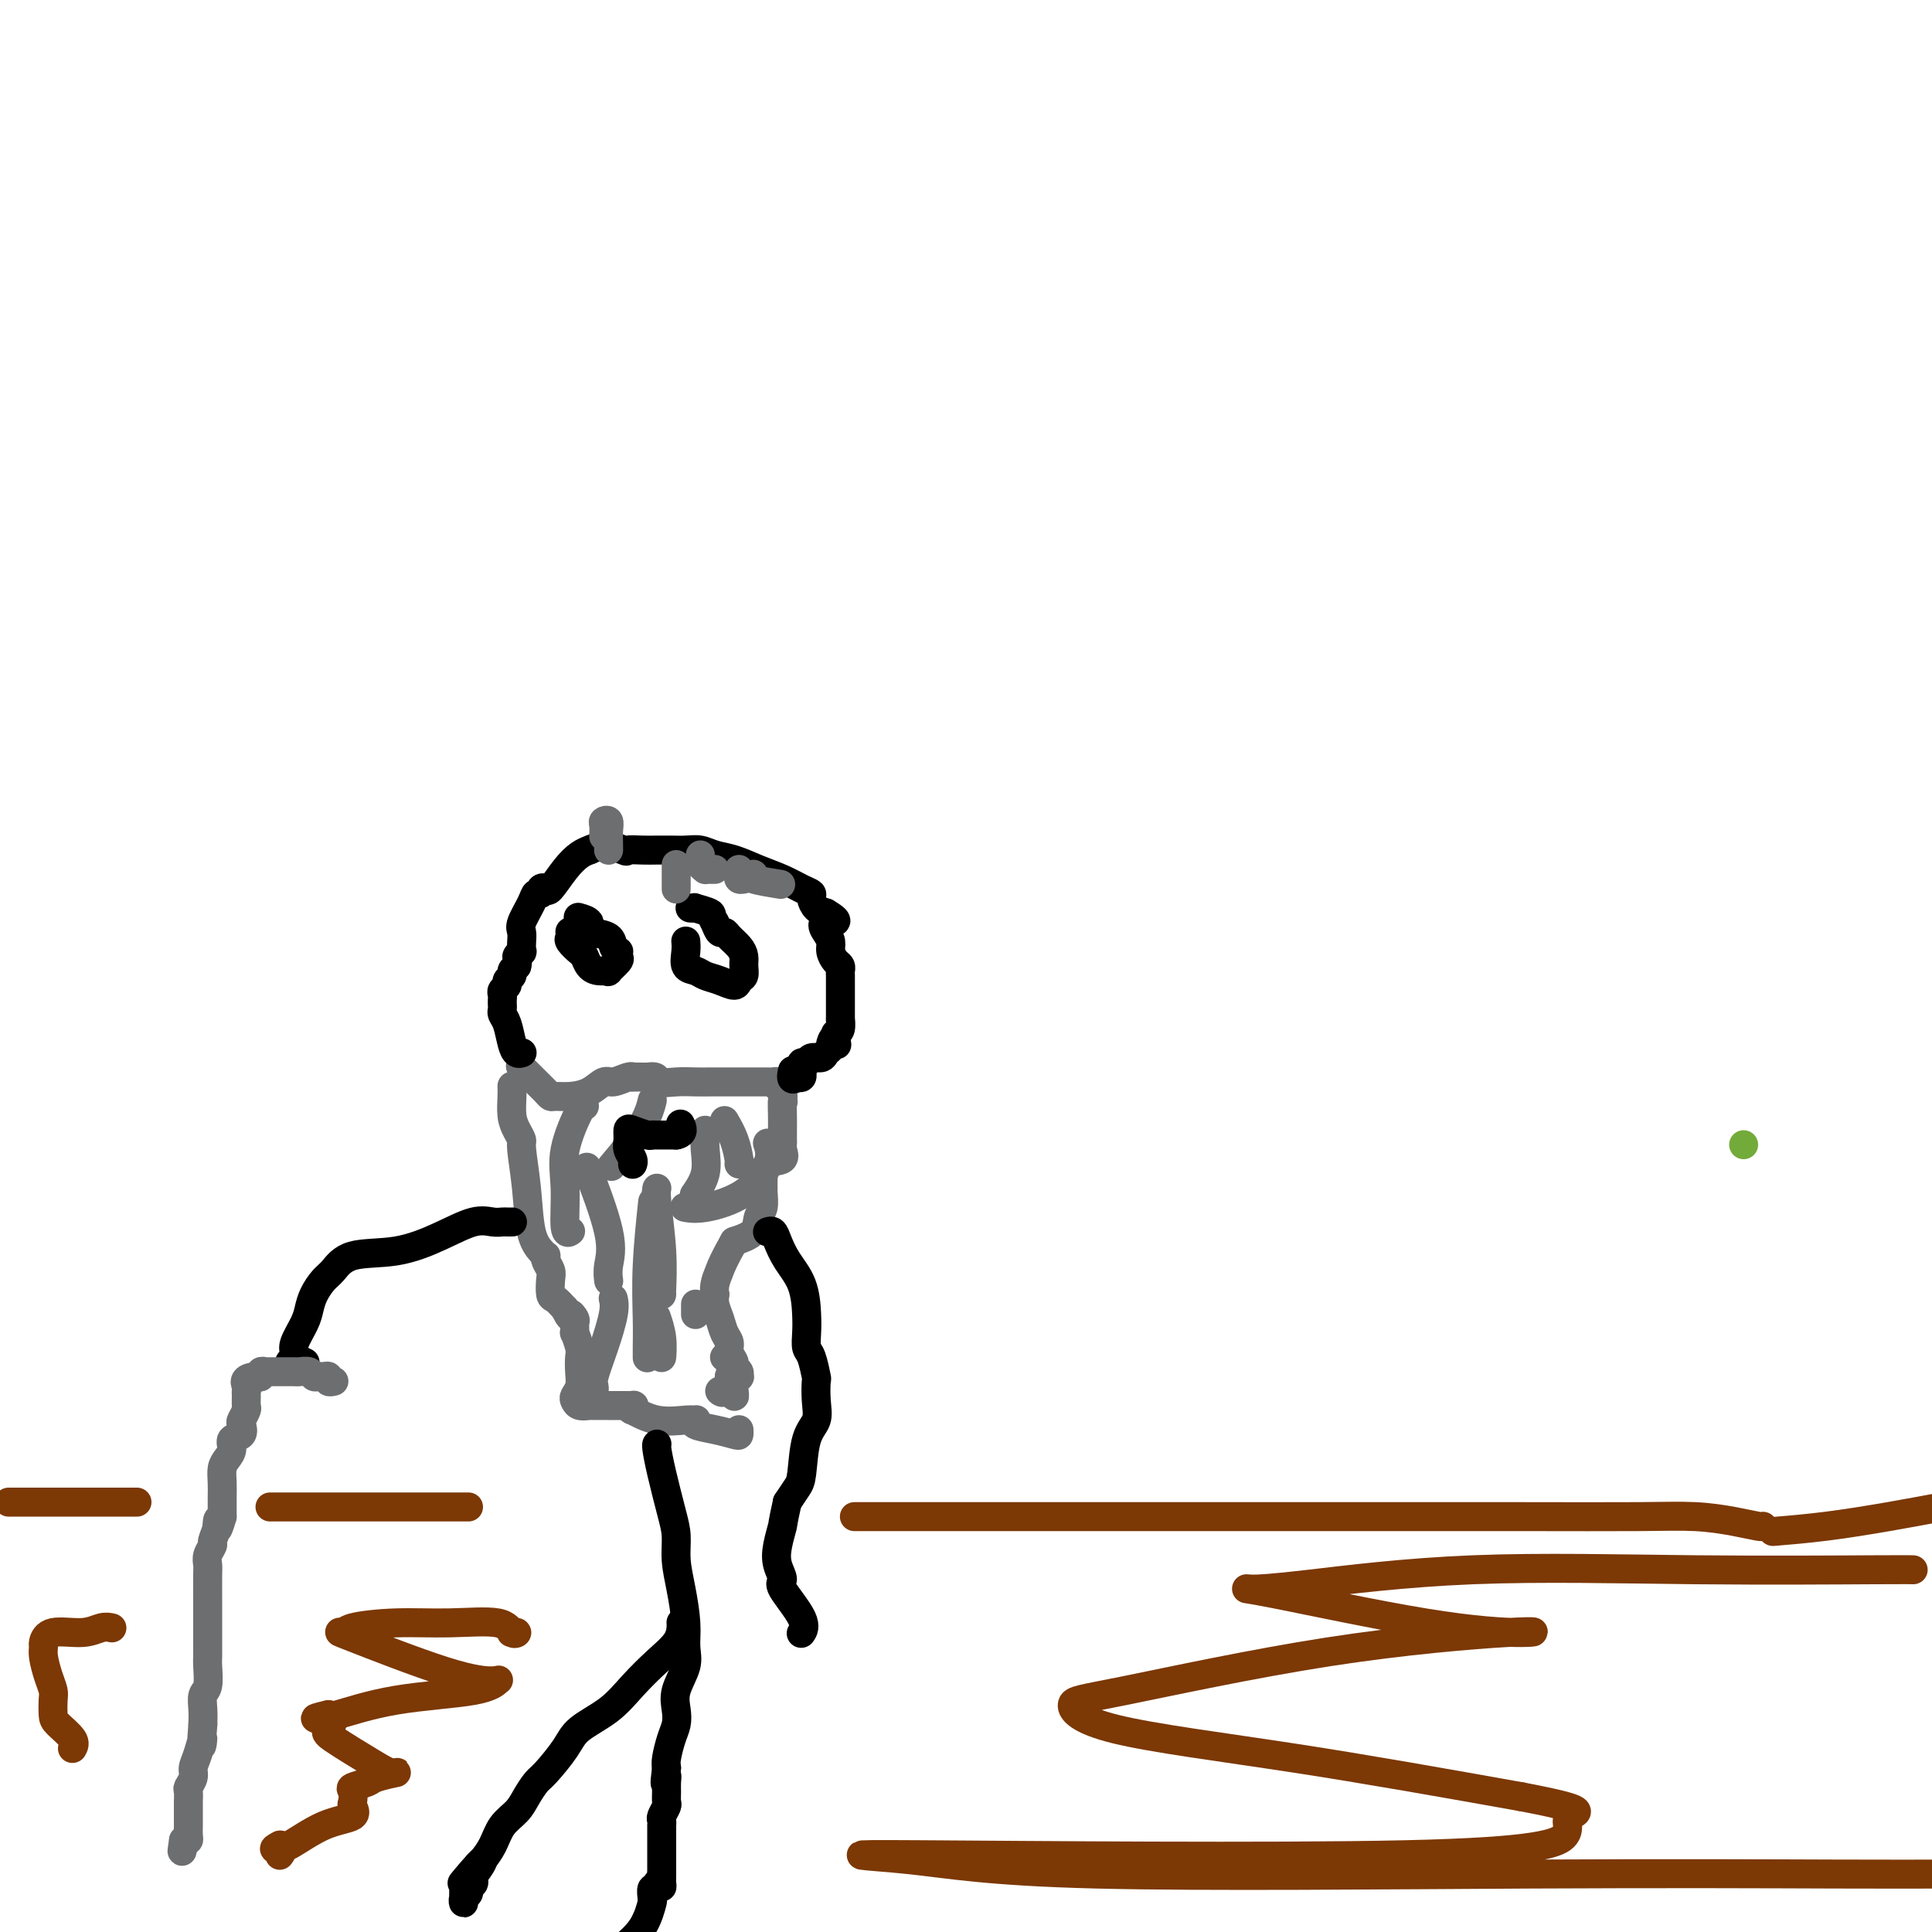 <svg viewBox='0 0 400 400' version='1.1' xmlns='http://www.w3.org/2000/svg' xmlns:xlink='http://www.w3.org/1999/xlink'><g fill='none' stroke='#73AB3A' stroke-width='6' stroke-linecap='round' stroke-linejoin='round'><path d='M361,237c0.000,0.000 0.000,0.000 0,0c0.000,0.000 0.000,0.000 0,0'/></g>
<g fill='none' stroke='#6D6E70' stroke-width='6' stroke-linecap='round' stroke-linejoin='round'><path d='M108,221c0.077,0.077 0.153,0.154 0,0c-0.153,-0.154 -0.537,-0.539 0,0c0.537,0.539 1.994,2.001 3,3c1.006,0.999 1.560,1.534 2,2c0.440,0.466 0.765,0.863 1,1c0.235,0.137 0.379,0.013 1,0c0.621,-0.013 1.718,0.084 3,0c1.282,-0.084 2.751,-0.348 4,-1c1.249,-0.652 2.280,-1.691 3,-2c0.720,-0.309 1.129,0.113 2,0c0.871,-0.113 2.202,-0.762 3,-1c0.798,-0.238 1.061,-0.064 1,0c-0.061,0.064 -0.446,0.018 0,0c0.446,-0.018 1.723,-0.009 3,0'/><path d='M134,223c2.738,-0.392 1.584,0.627 2,1c0.416,0.373 2.401,0.100 4,0c1.599,-0.100 2.813,-0.027 4,0c1.187,0.027 2.346,0.007 3,0c0.654,-0.007 0.804,-0.002 1,0c0.196,0.002 0.439,0.001 1,0c0.561,-0.001 1.439,-0.000 2,0c0.561,0.000 0.804,0.000 2,0c1.196,-0.000 3.344,-0.001 4,0c0.656,0.001 -0.179,0.003 0,0c0.179,-0.003 1.372,-0.013 2,0c0.628,0.013 0.690,0.048 1,0c0.310,-0.048 0.867,-0.178 1,0c0.133,0.178 -0.156,0.663 0,1c0.156,0.337 0.759,0.525 1,1c0.241,0.475 0.121,1.238 0,2'/><path d='M162,228c0.309,0.478 0.083,-0.328 0,0c-0.083,0.328 -0.023,1.788 0,3c0.023,1.212 0.009,2.174 0,3c-0.009,0.826 -0.013,1.515 0,2c0.013,0.485 0.042,0.766 0,1c-0.042,0.234 -0.155,0.420 0,1c0.155,0.580 0.577,1.554 0,2c-0.577,0.446 -2.154,0.364 -3,1c-0.846,0.636 -0.962,1.990 -1,3c-0.038,1.010 0.003,1.678 0,2c-0.003,0.322 -0.051,0.299 0,1c0.051,0.701 0.199,2.126 0,3c-0.199,0.874 -0.746,1.197 -1,2c-0.254,0.803 -0.215,2.087 -1,3c-0.785,0.913 -2.392,1.457 -4,2'/><path d='M152,257c-2.166,3.841 -2.581,4.943 -3,6c-0.419,1.057 -0.841,2.068 -1,3c-0.159,0.932 -0.054,1.787 0,2c0.054,0.213 0.057,-0.214 0,0c-0.057,0.214 -0.174,1.068 0,2c0.174,0.932 0.639,1.941 1,3c0.361,1.059 0.617,2.168 1,3c0.383,0.832 0.891,1.389 1,2c0.109,0.611 -0.181,1.278 0,2c0.181,0.722 0.835,1.500 1,2c0.165,0.500 -0.157,0.722 0,1c0.157,0.278 0.795,0.610 1,1c0.205,0.390 -0.022,0.836 0,1c0.022,0.164 0.292,0.047 0,0c-0.292,-0.047 -1.146,-0.023 -2,0'/><path d='M151,285c0.509,3.045 0.281,1.156 0,1c-0.281,-0.156 -0.614,1.419 -1,2c-0.386,0.581 -0.825,0.166 -1,0c-0.175,-0.166 -0.088,-0.083 0,0'/><path d='M106,225c-0.006,-0.125 -0.012,-0.251 0,0c0.012,0.251 0.041,0.878 0,2c-0.041,1.122 -0.151,2.739 0,4c0.151,1.261 0.564,2.164 1,3c0.436,0.836 0.894,1.603 1,2c0.106,0.397 -0.140,0.422 0,2c0.140,1.578 0.665,4.710 1,8c0.335,3.290 0.481,6.740 1,9c0.519,2.260 1.411,3.330 2,4c0.589,0.670 0.876,0.941 1,1c0.124,0.059 0.085,-0.093 0,0c-0.085,0.093 -0.217,0.430 0,1c0.217,0.570 0.782,1.374 1,2c0.218,0.626 0.089,1.075 0,2c-0.089,0.925 -0.139,2.326 0,3c0.139,0.674 0.468,0.621 1,1c0.532,0.379 1.266,1.189 2,2'/><path d='M117,271c1.248,2.648 0.869,1.267 1,1c0.131,-0.267 0.771,0.579 1,1c0.229,0.421 0.047,0.415 0,1c-0.047,0.585 0.040,1.759 0,2c-0.040,0.241 -0.206,-0.452 0,0c0.206,0.452 0.784,2.047 1,3c0.216,0.953 0.072,1.263 0,2c-0.072,0.737 -0.070,1.900 0,3c0.070,1.100 0.208,2.137 0,3c-0.208,0.863 -0.762,1.552 -1,2c-0.238,0.448 -0.161,0.656 0,1c0.161,0.344 0.405,0.824 1,1c0.595,0.176 1.541,0.047 2,0c0.459,-0.047 0.431,-0.013 1,0c0.569,0.013 1.734,0.004 3,0c1.266,-0.004 2.633,-0.002 4,0'/><path d='M130,291c1.913,0.085 1.195,-0.202 1,0c-0.195,0.202 0.133,0.891 0,1c-0.133,0.109 -0.729,-0.364 0,0c0.729,0.364 2.781,1.565 5,2c2.219,0.435 4.606,0.105 6,0c1.394,-0.105 1.795,0.014 2,0c0.205,-0.014 0.213,-0.160 0,0c-0.213,0.160 -0.645,0.628 0,1c0.645,0.372 2.369,0.649 4,1c1.631,0.351 3.169,0.774 4,1c0.831,0.226 0.954,0.253 1,0c0.046,-0.253 0.013,-0.787 0,-1c-0.013,-0.213 -0.007,-0.107 0,0'/><path d='M123,288c-0.012,0.088 -0.024,0.176 0,0c0.024,-0.176 0.083,-0.615 0,-1c-0.083,-0.385 -0.310,-0.716 0,-2c0.310,-1.284 1.155,-3.519 2,-6c0.845,-2.481 1.689,-5.206 2,-7c0.311,-1.794 0.089,-2.655 0,-3c-0.089,-0.345 -0.044,-0.172 0,0'/><path d='M137,280c0.008,-0.203 0.016,-0.405 0,0c-0.016,0.405 -0.056,1.418 0,1c0.056,-0.418 0.207,-2.266 0,-4c-0.207,-1.734 -0.774,-3.352 -1,-4c-0.226,-0.648 -0.113,-0.324 0,0'/><path d='M134,281c0.002,0.108 0.004,0.216 0,0c-0.004,-0.216 -0.015,-0.757 0,-2c0.015,-1.243 0.056,-3.189 0,-6c-0.056,-2.811 -0.207,-6.488 0,-11c0.207,-4.512 0.774,-9.861 1,-12c0.226,-2.139 0.113,-1.070 0,0'/><path d='M137,268c0.008,-0.055 0.016,-0.109 0,0c-0.016,0.109 -0.057,0.383 0,-1c0.057,-1.383 0.211,-4.422 0,-8c-0.211,-3.578 -0.788,-7.694 -1,-10c-0.212,-2.306 -0.061,-2.802 0,-3c0.061,-0.198 0.030,-0.099 0,0'/><path d='M126,265c-0.009,-0.060 -0.017,-0.120 0,0c0.017,0.120 0.060,0.419 0,0c-0.060,-0.419 -0.222,-1.556 0,-3c0.222,-1.444 0.829,-3.197 0,-7c-0.829,-3.803 -3.094,-9.658 -4,-12c-0.906,-2.342 -0.453,-1.171 0,0'/><path d='M118,255c0.119,-0.081 0.238,-0.163 0,0c-0.238,0.163 -0.834,0.569 -1,-1c-0.166,-1.569 0.099,-5.114 0,-8c-0.099,-2.886 -0.563,-5.114 0,-8c0.563,-2.886 2.151,-6.431 3,-8c0.849,-1.569 0.957,-1.163 1,-1c0.043,0.163 0.022,0.081 0,0'/><path d='M127,241c-0.370,0.439 -0.740,0.877 0,0c0.740,-0.877 2.590,-3.070 4,-5c1.410,-1.930 2.380,-3.596 3,-5c0.620,-1.404 0.892,-2.544 1,-3c0.108,-0.456 0.054,-0.228 0,0'/><path d='M144,247c-0.226,0.324 -0.453,0.647 0,0c0.453,-0.647 1.585,-2.265 2,-4c0.415,-1.735 0.111,-3.589 0,-5c-0.111,-1.411 -0.030,-2.380 0,-3c0.030,-0.620 0.009,-0.891 0,-1c-0.009,-0.109 -0.004,-0.054 0,0'/><path d='M150,232c0.732,1.268 1.464,2.536 2,4c0.536,1.464 0.875,3.125 1,4c0.125,0.875 0.036,0.964 0,1c-0.036,0.036 -0.018,0.018 0,0'/><path d='M159,237c-0.095,-0.295 -0.191,-0.591 0,0c0.191,0.591 0.667,2.067 0,4c-0.667,1.933 -2.478,4.322 -5,6c-2.522,1.678 -5.756,2.644 -8,3c-2.244,0.356 -3.498,0.102 -4,0c-0.502,-0.102 -0.251,-0.051 0,0'/><path d='M144,270c0.000,0.833 0.000,1.667 0,2c0.000,0.333 0.000,0.167 0,0'/><path d='M150,281c0.310,-0.226 0.619,-0.452 1,1c0.381,1.452 0.833,4.583 1,6c0.167,1.417 0.048,1.119 0,1c-0.048,-0.119 -0.024,-0.060 0,0'/></g>
<g fill='none' stroke='#000000' stroke-width='6' stroke-linecap='round' stroke-linejoin='round'><path d='M108,218c0.089,-0.032 0.178,-0.064 0,0c-0.178,0.064 -0.622,0.224 -1,0c-0.378,-0.224 -0.690,-0.834 -1,-2c-0.310,-1.166 -0.619,-2.890 -1,-4c-0.381,-1.110 -0.834,-1.607 -1,-2c-0.166,-0.393 -0.046,-0.683 0,-1c0.046,-0.317 0.016,-0.662 0,-1c-0.016,-0.338 -0.020,-0.668 0,-1c0.020,-0.332 0.062,-0.666 0,-1c-0.062,-0.334 -0.228,-0.667 0,-1c0.228,-0.333 0.848,-0.667 1,-1c0.152,-0.333 -0.166,-0.667 0,-1c0.166,-0.333 0.814,-0.667 1,-1c0.186,-0.333 -0.090,-0.667 0,-1c0.090,-0.333 0.545,-0.667 1,-1'/><path d='M107,200c0.404,-1.778 -0.088,-1.723 0,-2c0.088,-0.277 0.754,-0.887 1,-1c0.246,-0.113 0.073,0.272 0,0c-0.073,-0.272 -0.045,-1.201 0,-2c0.045,-0.799 0.107,-1.467 0,-2c-0.107,-0.533 -0.383,-0.931 0,-2c0.383,-1.069 1.427,-2.809 2,-4c0.573,-1.191 0.677,-1.832 1,-2c0.323,-0.168 0.866,0.139 1,0c0.134,-0.139 -0.141,-0.723 0,-1c0.141,-0.277 0.696,-0.246 1,0c0.304,0.246 0.355,0.707 1,0c0.645,-0.707 1.884,-2.581 3,-4c1.116,-1.419 2.108,-2.382 3,-3c0.892,-0.618 1.683,-0.891 2,-1c0.317,-0.109 0.158,-0.055 0,0'/><path d='M122,176c3.420,-1.702 5.969,-0.456 7,0c1.031,0.456 0.544,0.122 1,0c0.456,-0.122 1.854,-0.034 3,0c1.146,0.034 2.038,0.012 3,0c0.962,-0.012 1.992,-0.015 3,0c1.008,0.015 1.994,0.049 3,0c1.006,-0.049 2.032,-0.179 3,0c0.968,0.179 1.876,0.667 3,1c1.124,0.333 2.463,0.509 4,1c1.537,0.491 3.273,1.296 5,2c1.727,0.704 3.446,1.305 5,2c1.554,0.695 2.944,1.482 4,2c1.056,0.518 1.778,0.768 2,1c0.222,0.232 -0.056,0.447 0,1c0.056,0.553 0.444,1.444 1,2c0.556,0.556 1.278,0.778 2,1'/><path d='M171,189c4.039,2.369 1.138,1.790 0,2c-1.138,0.210 -0.511,1.208 0,2c0.511,0.792 0.908,1.378 1,2c0.092,0.622 -0.119,1.279 0,2c0.119,0.721 0.568,1.505 1,2c0.432,0.495 0.848,0.699 1,1c0.152,0.301 0.041,0.698 0,1c-0.041,0.302 -0.011,0.509 0,1c0.011,0.491 0.003,1.264 0,2c-0.003,0.736 0.000,1.433 0,2c-0.000,0.567 -0.003,1.003 0,2c0.003,0.997 0.011,2.556 0,3c-0.011,0.444 -0.041,-0.227 0,0c0.041,0.227 0.155,1.350 0,2c-0.155,0.650 -0.577,0.825 -1,1'/><path d='M173,214c0.374,4.046 0.308,1.663 0,1c-0.308,-0.663 -0.860,0.396 -1,1c-0.140,0.604 0.131,0.754 0,1c-0.131,0.246 -0.666,0.587 -1,1c-0.334,0.413 -0.468,0.898 -1,1c-0.532,0.102 -1.463,-0.179 -2,0c-0.537,0.179 -0.680,0.817 -1,1c-0.320,0.183 -0.817,-0.091 -1,0c-0.183,0.091 -0.052,0.546 0,1c0.052,0.454 0.024,0.905 0,1c-0.024,0.095 -0.045,-0.167 0,0c0.045,0.167 0.156,0.762 0,1c-0.156,0.238 -0.578,0.119 -1,0'/><path d='M165,223c-1.467,1.178 -1.133,-0.378 -1,-1c0.133,-0.622 0.067,-0.311 0,0'/><path d='M118,193c0.004,0.026 0.008,0.053 0,0c-0.008,-0.053 -0.027,-0.184 0,0c0.027,0.184 0.101,0.683 0,1c-0.101,0.317 -0.375,0.453 0,1c0.375,0.547 1.401,1.505 2,2c0.599,0.495 0.771,0.527 1,1c0.229,0.473 0.514,1.388 1,2c0.486,0.612 1.174,0.921 2,1c0.826,0.079 1.790,-0.074 2,0c0.210,0.074 -0.335,0.374 0,0c0.335,-0.374 1.550,-1.423 2,-2c0.450,-0.577 0.134,-0.683 0,-1c-0.134,-0.317 -0.086,-0.845 0,-1c0.086,-0.155 0.209,0.061 0,0c-0.209,-0.061 -0.748,-0.401 -1,-1c-0.252,-0.599 -0.215,-1.457 -1,-2c-0.785,-0.543 -2.393,-0.772 -4,-1'/><path d='M122,193c-0.655,-0.857 0.208,-1.500 0,-2c-0.208,-0.500 -1.488,-0.857 -2,-1c-0.512,-0.143 -0.256,-0.071 0,0'/><path d='M142,195c-0.013,-0.142 -0.026,-0.284 0,0c0.026,0.284 0.093,0.993 0,2c-0.093,1.007 -0.344,2.313 0,3c0.344,0.687 1.282,0.755 2,1c0.718,0.245 1.215,0.666 2,1c0.785,0.334 1.856,0.581 3,1c1.144,0.419 2.360,1.010 3,1c0.640,-0.010 0.706,-0.621 1,-1c0.294,-0.379 0.818,-0.525 1,-1c0.182,-0.475 0.021,-1.280 0,-2c-0.021,-0.720 0.096,-1.354 0,-2c-0.096,-0.646 -0.407,-1.303 -1,-2c-0.593,-0.697 -1.468,-1.434 -2,-2c-0.532,-0.566 -0.720,-0.960 -1,-1c-0.280,-0.040 -0.651,0.274 -1,0c-0.349,-0.274 -0.674,-1.137 -1,-2'/><path d='M148,191c-0.968,-1.475 -0.389,-1.663 -1,-2c-0.611,-0.337 -2.411,-0.822 -3,-1c-0.589,-0.178 0.034,-0.048 0,0c-0.034,0.048 -0.724,0.014 -1,0c-0.276,-0.014 -0.138,-0.007 0,0'/><path d='M131,241c0.008,-0.017 0.016,-0.035 0,0c-0.016,0.035 -0.057,0.121 0,0c0.057,-0.121 0.212,-0.450 0,-1c-0.212,-0.550 -0.793,-1.320 -1,-2c-0.207,-0.680 -0.042,-1.268 0,-2c0.042,-0.732 -0.040,-1.608 0,-2c0.040,-0.392 0.203,-0.301 1,0c0.797,0.301 2.228,0.813 3,1c0.772,0.187 0.887,0.050 1,0c0.113,-0.050 0.226,-0.013 1,0c0.774,0.013 2.208,0.004 3,0c0.792,-0.004 0.940,-0.001 1,0c0.060,0.001 0.030,0.001 0,0'/><path d='M140,235c1.778,-0.289 1.222,-1.511 1,-2c-0.222,-0.489 -0.111,-0.244 0,0'/><path d='M136,299c0.016,-0.018 0.033,-0.036 0,0c-0.033,0.036 -0.115,0.125 0,1c0.115,0.875 0.426,2.534 1,5c0.574,2.466 1.412,5.737 2,8c0.588,2.263 0.928,3.519 1,5c0.072,1.481 -0.122,3.189 0,5c0.122,1.811 0.561,3.727 1,6c0.439,2.273 0.878,4.905 1,7c0.122,2.095 -0.072,3.653 0,5c0.072,1.347 0.409,2.484 0,4c-0.409,1.516 -1.563,3.411 -2,5c-0.437,1.589 -0.156,2.873 0,4c0.156,1.127 0.186,2.096 0,3c-0.186,0.904 -0.589,1.743 -1,3c-0.411,1.257 -0.832,2.930 -1,4c-0.168,1.070 -0.084,1.535 0,2'/><path d='M138,366c-0.618,5.058 -0.165,2.702 0,2c0.165,-0.702 0.040,0.249 0,1c-0.040,0.751 0.003,1.300 0,2c-0.003,0.700 -0.053,1.551 0,2c0.053,0.449 0.210,0.498 0,1c-0.210,0.502 -0.788,1.459 -1,2c-0.212,0.541 -0.057,0.668 0,1c0.057,0.332 0.015,0.869 0,1c-0.015,0.131 -0.004,-0.144 0,0c0.004,0.144 0.001,0.707 0,1c-0.001,0.293 -0.000,0.316 0,1c0.000,0.684 0.000,2.029 0,3c-0.000,0.971 -0.000,1.570 0,2c0.000,0.430 0.000,0.693 0,1c-0.000,0.307 -0.000,0.659 0,1c0.000,0.341 0.000,0.670 0,1'/><path d='M137,388c-0.090,3.875 0.186,2.561 0,2c-0.186,-0.561 -0.835,-0.370 -1,0c-0.165,0.370 0.153,0.918 0,1c-0.153,0.082 -0.777,-0.303 -1,0c-0.223,0.303 -0.046,1.294 0,2c0.046,0.706 -0.039,1.127 0,1c0.039,-0.127 0.203,-0.804 0,0c-0.203,0.804 -0.772,3.087 -2,5c-1.228,1.913 -3.114,3.457 -5,5'/><path d='M141,336c-0.007,-0.046 -0.013,-0.093 0,0c0.013,0.093 0.047,0.324 0,1c-0.047,0.676 -0.173,1.797 -1,3c-0.827,1.203 -2.355,2.487 -4,4c-1.645,1.513 -3.407,3.256 -5,5c-1.593,1.744 -3.017,3.488 -5,5c-1.983,1.512 -4.523,2.792 -6,4c-1.477,1.208 -1.889,2.343 -3,4c-1.111,1.657 -2.920,3.835 -4,5c-1.080,1.165 -1.430,1.315 -2,2c-0.570,0.685 -1.361,1.903 -2,3c-0.639,1.097 -1.127,2.073 -2,3c-0.873,0.927 -2.131,1.805 -3,3c-0.869,1.195 -1.349,2.706 -2,4c-0.651,1.294 -1.472,2.370 -2,3c-0.528,0.630 -0.764,0.815 -1,1'/><path d='M99,386c-6.513,7.687 -1.797,1.905 0,0c1.797,-1.905 0.674,0.067 0,1c-0.674,0.933 -0.897,0.828 -1,1c-0.103,0.172 -0.084,0.623 0,1c0.084,0.377 0.233,0.680 0,1c-0.233,0.320 -0.847,0.657 -1,1c-0.153,0.343 0.155,0.692 0,1c-0.155,0.308 -0.774,0.576 -1,1c-0.226,0.424 -0.061,1.003 0,1c0.061,-0.003 0.016,-0.588 0,-1c-0.016,-0.412 -0.004,-0.649 0,-1c0.004,-0.351 0.001,-0.814 0,-1c-0.001,-0.186 -0.001,-0.093 0,0'/><path d='M106,253c0.093,-0.001 0.187,-0.003 0,0c-0.187,0.003 -0.654,0.009 -1,0c-0.346,-0.009 -0.570,-0.034 -1,0c-0.430,0.034 -1.066,0.126 -2,0c-0.934,-0.126 -2.165,-0.469 -4,0c-1.835,0.469 -4.273,1.749 -7,3c-2.727,1.251 -5.742,2.474 -9,3c-3.258,0.526 -6.757,0.357 -9,1c-2.243,0.643 -3.230,2.099 -4,3c-0.770,0.901 -1.324,1.246 -2,2c-0.676,0.754 -1.474,1.918 -2,3c-0.526,1.082 -0.781,2.083 -1,3c-0.219,0.917 -0.401,1.751 -1,3c-0.599,1.249 -1.614,2.912 -2,4c-0.386,1.088 -0.142,1.601 0,2c0.142,0.399 0.184,0.686 0,1c-0.184,0.314 -0.592,0.657 -1,1'/><path d='M60,282c-0.667,2.167 0.167,0.583 1,0c0.833,-0.583 1.667,-0.167 2,0c0.333,0.167 0.167,0.083 0,0'/><path d='M159,255c-0.093,0.036 -0.186,0.072 0,0c0.186,-0.072 0.652,-0.252 1,0c0.348,0.252 0.577,0.938 1,2c0.423,1.062 1.041,2.501 2,4c0.959,1.499 2.260,3.056 3,5c0.740,1.944 0.920,4.273 1,6c0.080,1.727 0.060,2.852 0,4c-0.060,1.148 -0.160,2.319 0,3c0.160,0.681 0.581,0.871 1,2c0.419,1.129 0.838,3.197 1,4c0.162,0.803 0.068,0.340 0,1c-0.068,0.660 -0.112,2.441 0,4c0.112,1.559 0.378,2.896 0,4c-0.378,1.104 -1.400,1.976 -2,4c-0.600,2.024 -0.777,5.199 -1,7c-0.223,1.801 -0.492,2.229 -1,3c-0.508,0.771 -1.254,1.886 -2,3'/><path d='M163,311c-1.100,4.965 -0.849,4.376 -1,5c-0.151,0.624 -0.705,2.460 -1,4c-0.295,1.540 -0.331,2.784 0,4c0.331,1.216 1.031,2.403 1,3c-0.031,0.597 -0.792,0.603 0,2c0.792,1.397 3.136,4.184 4,6c0.864,1.816 0.247,2.662 0,3c-0.247,0.338 -0.123,0.169 0,0'/></g>
<g fill='none' stroke='#6D6E70' stroke-width='6' stroke-linecap='round' stroke-linejoin='round'><path d='M69,286c0.120,-0.031 0.239,-0.061 0,0c-0.239,0.061 -0.838,0.214 -1,0c-0.162,-0.214 0.112,-0.793 0,-1c-0.112,-0.207 -0.611,-0.041 -1,0c-0.389,0.041 -0.667,-0.041 -1,0c-0.333,0.041 -0.721,0.207 -1,0c-0.279,-0.207 -0.450,-0.788 -1,-1c-0.550,-0.212 -1.481,-0.057 -2,0c-0.519,0.057 -0.626,0.014 -1,0c-0.374,-0.014 -1.014,-0.000 -2,0c-0.986,0.000 -2.320,-0.014 -3,0c-0.680,0.014 -0.708,0.055 -1,0c-0.292,-0.055 -0.848,-0.207 -1,0c-0.152,0.207 0.099,0.773 0,1c-0.099,0.227 -0.550,0.113 -1,0'/><path d='M53,285c-2.928,0.246 -2.248,1.360 -2,2c0.248,0.640 0.063,0.805 0,1c-0.063,0.195 -0.003,0.418 0,1c0.003,0.582 -0.050,1.522 0,2c0.050,0.478 0.202,0.494 0,1c-0.202,0.506 -0.757,1.500 -1,2c-0.243,0.500 -0.173,0.504 0,1c0.173,0.496 0.449,1.483 0,2c-0.449,0.517 -1.623,0.564 -2,1c-0.377,0.436 0.043,1.261 0,2c-0.043,0.739 -0.547,1.391 -1,2c-0.453,0.609 -0.853,1.174 -1,2c-0.147,0.826 -0.039,1.912 0,3c0.039,1.088 0.011,2.178 0,3c-0.011,0.822 -0.003,1.378 0,2c0.003,0.622 0.002,1.311 0,2'/><path d='M46,314c-1.327,4.698 -1.144,1.944 -1,1c0.144,-0.944 0.249,-0.078 0,1c-0.249,1.078 -0.851,2.369 -1,3c-0.149,0.631 0.156,0.602 0,1c-0.156,0.398 -0.774,1.223 -1,2c-0.226,0.777 -0.061,1.507 0,2c0.061,0.493 0.016,0.748 0,2c-0.016,1.252 -0.005,3.502 0,6c0.005,2.498 0.002,5.243 0,7c-0.002,1.757 -0.004,2.525 0,3c0.004,0.475 0.015,0.658 0,1c-0.015,0.342 -0.057,0.843 0,2c0.057,1.157 0.211,2.970 0,4c-0.211,1.030 -0.788,1.277 -1,2c-0.212,0.723 -0.061,1.921 0,3c0.061,1.079 0.030,2.040 0,3'/><path d='M42,357c-0.576,7.192 -0.014,3.671 0,3c0.014,-0.671 -0.518,1.506 -1,3c-0.482,1.494 -0.914,2.303 -1,3c-0.086,0.697 0.173,1.281 0,2c-0.173,0.719 -0.778,1.572 -1,2c-0.222,0.428 -0.059,0.429 0,1c0.059,0.571 0.016,1.711 0,2c-0.016,0.289 -0.004,-0.274 0,0c0.004,0.274 0.001,1.387 0,2c-0.001,0.613 0.000,0.728 0,1c-0.000,0.272 -0.003,0.700 0,1c0.003,0.300 0.011,0.472 0,1c-0.011,0.528 -0.041,1.411 0,2c0.041,0.589 0.155,0.882 0,1c-0.155,0.118 -0.577,0.059 -1,0'/><path d='M38,381c-0.619,3.940 -0.167,1.792 0,1c0.167,-0.792 0.048,-0.226 0,0c-0.048,0.226 -0.024,0.113 0,0'/><path d='M126,175c0.001,-0.123 0.001,-0.247 0,0c-0.001,0.247 -0.004,0.864 0,1c0.004,0.136 0.015,-0.211 0,-1c-0.015,-0.789 -0.057,-2.022 0,-3c0.057,-0.978 0.211,-1.701 0,-2c-0.211,-0.299 -0.789,-0.173 -1,0c-0.211,0.173 -0.057,0.393 0,1c0.057,0.607 0.016,1.602 0,2c-0.016,0.398 -0.008,0.199 0,0'/><path d='M140,184c0.000,0.061 0.000,0.121 0,0c0.000,-0.121 0.000,-0.424 0,-1c0.000,-0.576 -0.000,-1.424 0,-2c0.000,-0.576 0.000,-0.879 0,-1c0.000,-0.121 0.000,-0.061 0,0'/><path d='M140,179c0.000,0.000 0.000,0.000 0,0c0.000,0.000 0.000,0.000 0,0c0.000,0.000 0.000,0.000 0,0'/><path d='M145,177c-0.119,0.732 -0.238,1.464 0,2c0.238,0.536 0.835,0.876 1,1c0.165,0.124 -0.100,0.033 0,0c0.100,-0.033 0.565,-0.009 1,0c0.435,0.009 0.838,0.003 1,0c0.162,-0.003 0.081,-0.001 0,0'/><path d='M153,180c0.030,0.310 0.060,0.619 0,1c-0.060,0.381 -0.208,0.833 0,1c0.208,0.167 0.774,0.048 1,0c0.226,-0.048 0.113,-0.024 0,0'/><path d='M156,181c-0.556,0.311 -1.111,0.622 0,1c1.111,0.378 3.889,0.822 5,1c1.111,0.178 0.556,0.089 0,0'/></g>
<g fill='none' stroke='#7C3805' stroke-width='6' stroke-linecap='round' stroke-linejoin='round'><path d='M2,311c0.101,0.000 0.202,0.000 0,0c-0.202,0.000 -0.708,0.000 1,0c1.708,0.000 5.631,0.000 9,0c3.369,0.000 6.185,0.000 8,0c1.815,0.000 2.631,0.000 4,0c1.369,0.000 3.292,0.000 4,0c0.708,0.000 0.202,0.000 0,0c-0.202,0.000 -0.101,0.000 0,0'/><path d='M56,312c-0.088,0.000 -0.177,0.000 0,0c0.177,0.000 0.618,0.000 1,0c0.382,0.000 0.704,0.000 5,0c4.296,0.000 12.565,-0.000 19,0c6.435,0.000 11.034,0.000 13,0c1.966,0.000 1.297,0.000 1,0c-0.297,0.000 -0.224,0.000 0,0c0.224,0.000 0.599,-0.000 1,0c0.401,0.000 0.829,0.000 1,0c0.171,0.000 0.086,0.000 0,0'/><path d='M177,314c-0.095,-0.000 -0.189,-0.000 0,0c0.189,0.000 0.662,0.000 1,0c0.338,-0.000 0.543,-0.000 1,0c0.457,0.000 1.167,0.000 9,0c7.833,-0.000 22.788,-0.001 38,0c15.212,0.001 30.682,0.003 46,0c15.318,-0.003 30.483,-0.011 42,0c11.517,0.011 19.387,0.041 25,0c5.613,-0.041 8.968,-0.155 12,0c3.032,0.155 5.741,0.578 8,1c2.259,0.422 4.070,0.845 5,1c0.930,0.155 0.980,0.044 1,0c0.020,-0.044 0.010,-0.022 0,0'/><path d='M368,317c-0.810,0.065 -1.619,0.131 0,0c1.619,-0.131 5.667,-0.458 10,-1c4.333,-0.542 8.952,-1.298 13,-2c4.048,-0.702 7.524,-1.351 11,-2'/><path d='M396,325c0.090,0.006 0.180,0.012 0,0c-0.180,-0.012 -0.629,-0.041 -8,0c-7.371,0.041 -21.663,0.153 -37,0c-15.337,-0.153 -31.718,-0.570 -46,0c-14.282,0.570 -26.465,2.129 -34,3c-7.535,0.871 -10.421,1.054 -12,1c-1.579,-0.054 -1.850,-0.347 5,1c6.850,1.347 20.823,4.333 31,6c10.177,1.667 16.560,2.016 20,2c3.440,-0.016 3.937,-0.396 -3,0c-6.937,0.396 -21.309,1.569 -37,4c-15.691,2.431 -32.702,6.121 -42,8c-9.298,1.879 -10.884,1.947 -11,3c-0.116,1.053 1.238,3.091 9,5c7.762,1.909 21.932,3.688 37,6c15.068,2.312 31.034,5.156 47,8'/><path d='M315,372c15.210,2.894 11.236,3.130 10,4c-1.236,0.870 0.268,2.374 -1,4c-1.268,1.626 -5.308,3.374 -33,4c-27.692,0.626 -79.037,0.129 -100,0c-20.963,-0.129 -11.545,0.109 -3,1c8.545,0.891 16.218,2.435 39,3c22.782,0.565 60.672,0.152 90,0c29.328,-0.152 50.094,-0.043 63,0c12.906,0.043 17.953,0.022 23,0'/><path d='M106,338c-0.136,0.016 -0.272,0.033 0,0c0.272,-0.033 0.951,-0.115 1,0c0.049,0.115 -0.534,0.426 -1,0c-0.466,-0.426 -0.816,-1.588 -3,-2c-2.184,-0.412 -6.202,-0.075 -10,0c-3.798,0.075 -7.376,-0.113 -11,0c-3.624,0.113 -7.293,0.528 -9,1c-1.707,0.472 -1.451,1.000 -2,1c-0.549,-0.000 -1.904,-0.530 2,1c3.904,1.530 13.068,5.118 19,7c5.932,1.882 8.633,2.056 10,2c1.367,-0.056 1.399,-0.344 1,0c-0.399,0.344 -1.231,1.319 -5,2c-3.769,0.681 -10.476,1.068 -16,2c-5.524,0.932 -9.864,2.409 -12,3c-2.136,0.591 -2.068,0.295 -2,0'/><path d='M68,355c-5.274,1.201 -1.460,0.704 0,1c1.460,0.296 0.567,1.385 0,2c-0.567,0.615 -0.807,0.756 1,2c1.807,1.244 5.660,3.590 8,5c2.340,1.410 3.166,1.884 4,2c0.834,0.116 1.677,-0.125 1,0c-0.677,0.125 -2.875,0.615 -4,1c-1.125,0.385 -1.178,0.666 -2,1c-0.822,0.334 -2.412,0.723 -3,1c-0.588,0.277 -0.174,0.442 0,1c0.174,0.558 0.106,1.509 0,2c-0.106,0.491 -0.252,0.521 0,1c0.252,0.479 0.903,1.407 0,2c-0.903,0.593 -3.358,0.852 -6,2c-2.642,1.148 -5.469,3.185 -7,4c-1.531,0.815 -1.765,0.407 -2,0'/><path d='M58,382c-2.321,1.095 -0.625,0.833 0,1c0.625,0.167 0.179,0.762 0,1c-0.179,0.238 -0.089,0.119 0,0'/><path d='M23,337c0.150,0.034 0.299,0.069 0,0c-0.299,-0.069 -1.047,-0.240 -2,0c-0.953,0.240 -2.113,0.892 -4,1c-1.887,0.108 -4.503,-0.326 -6,0c-1.497,0.326 -1.876,1.414 -2,2c-0.124,0.586 0.005,0.670 0,1c-0.005,0.330 -0.145,0.908 0,2c0.145,1.092 0.576,2.700 1,4c0.424,1.300 0.843,2.291 1,3c0.157,0.709 0.053,1.135 0,2c-0.053,0.865 -0.055,2.170 0,3c0.055,0.830 0.169,1.185 1,2c0.831,0.815 2.380,2.090 3,3c0.620,0.910 0.310,1.455 0,2'/></g>
</svg>